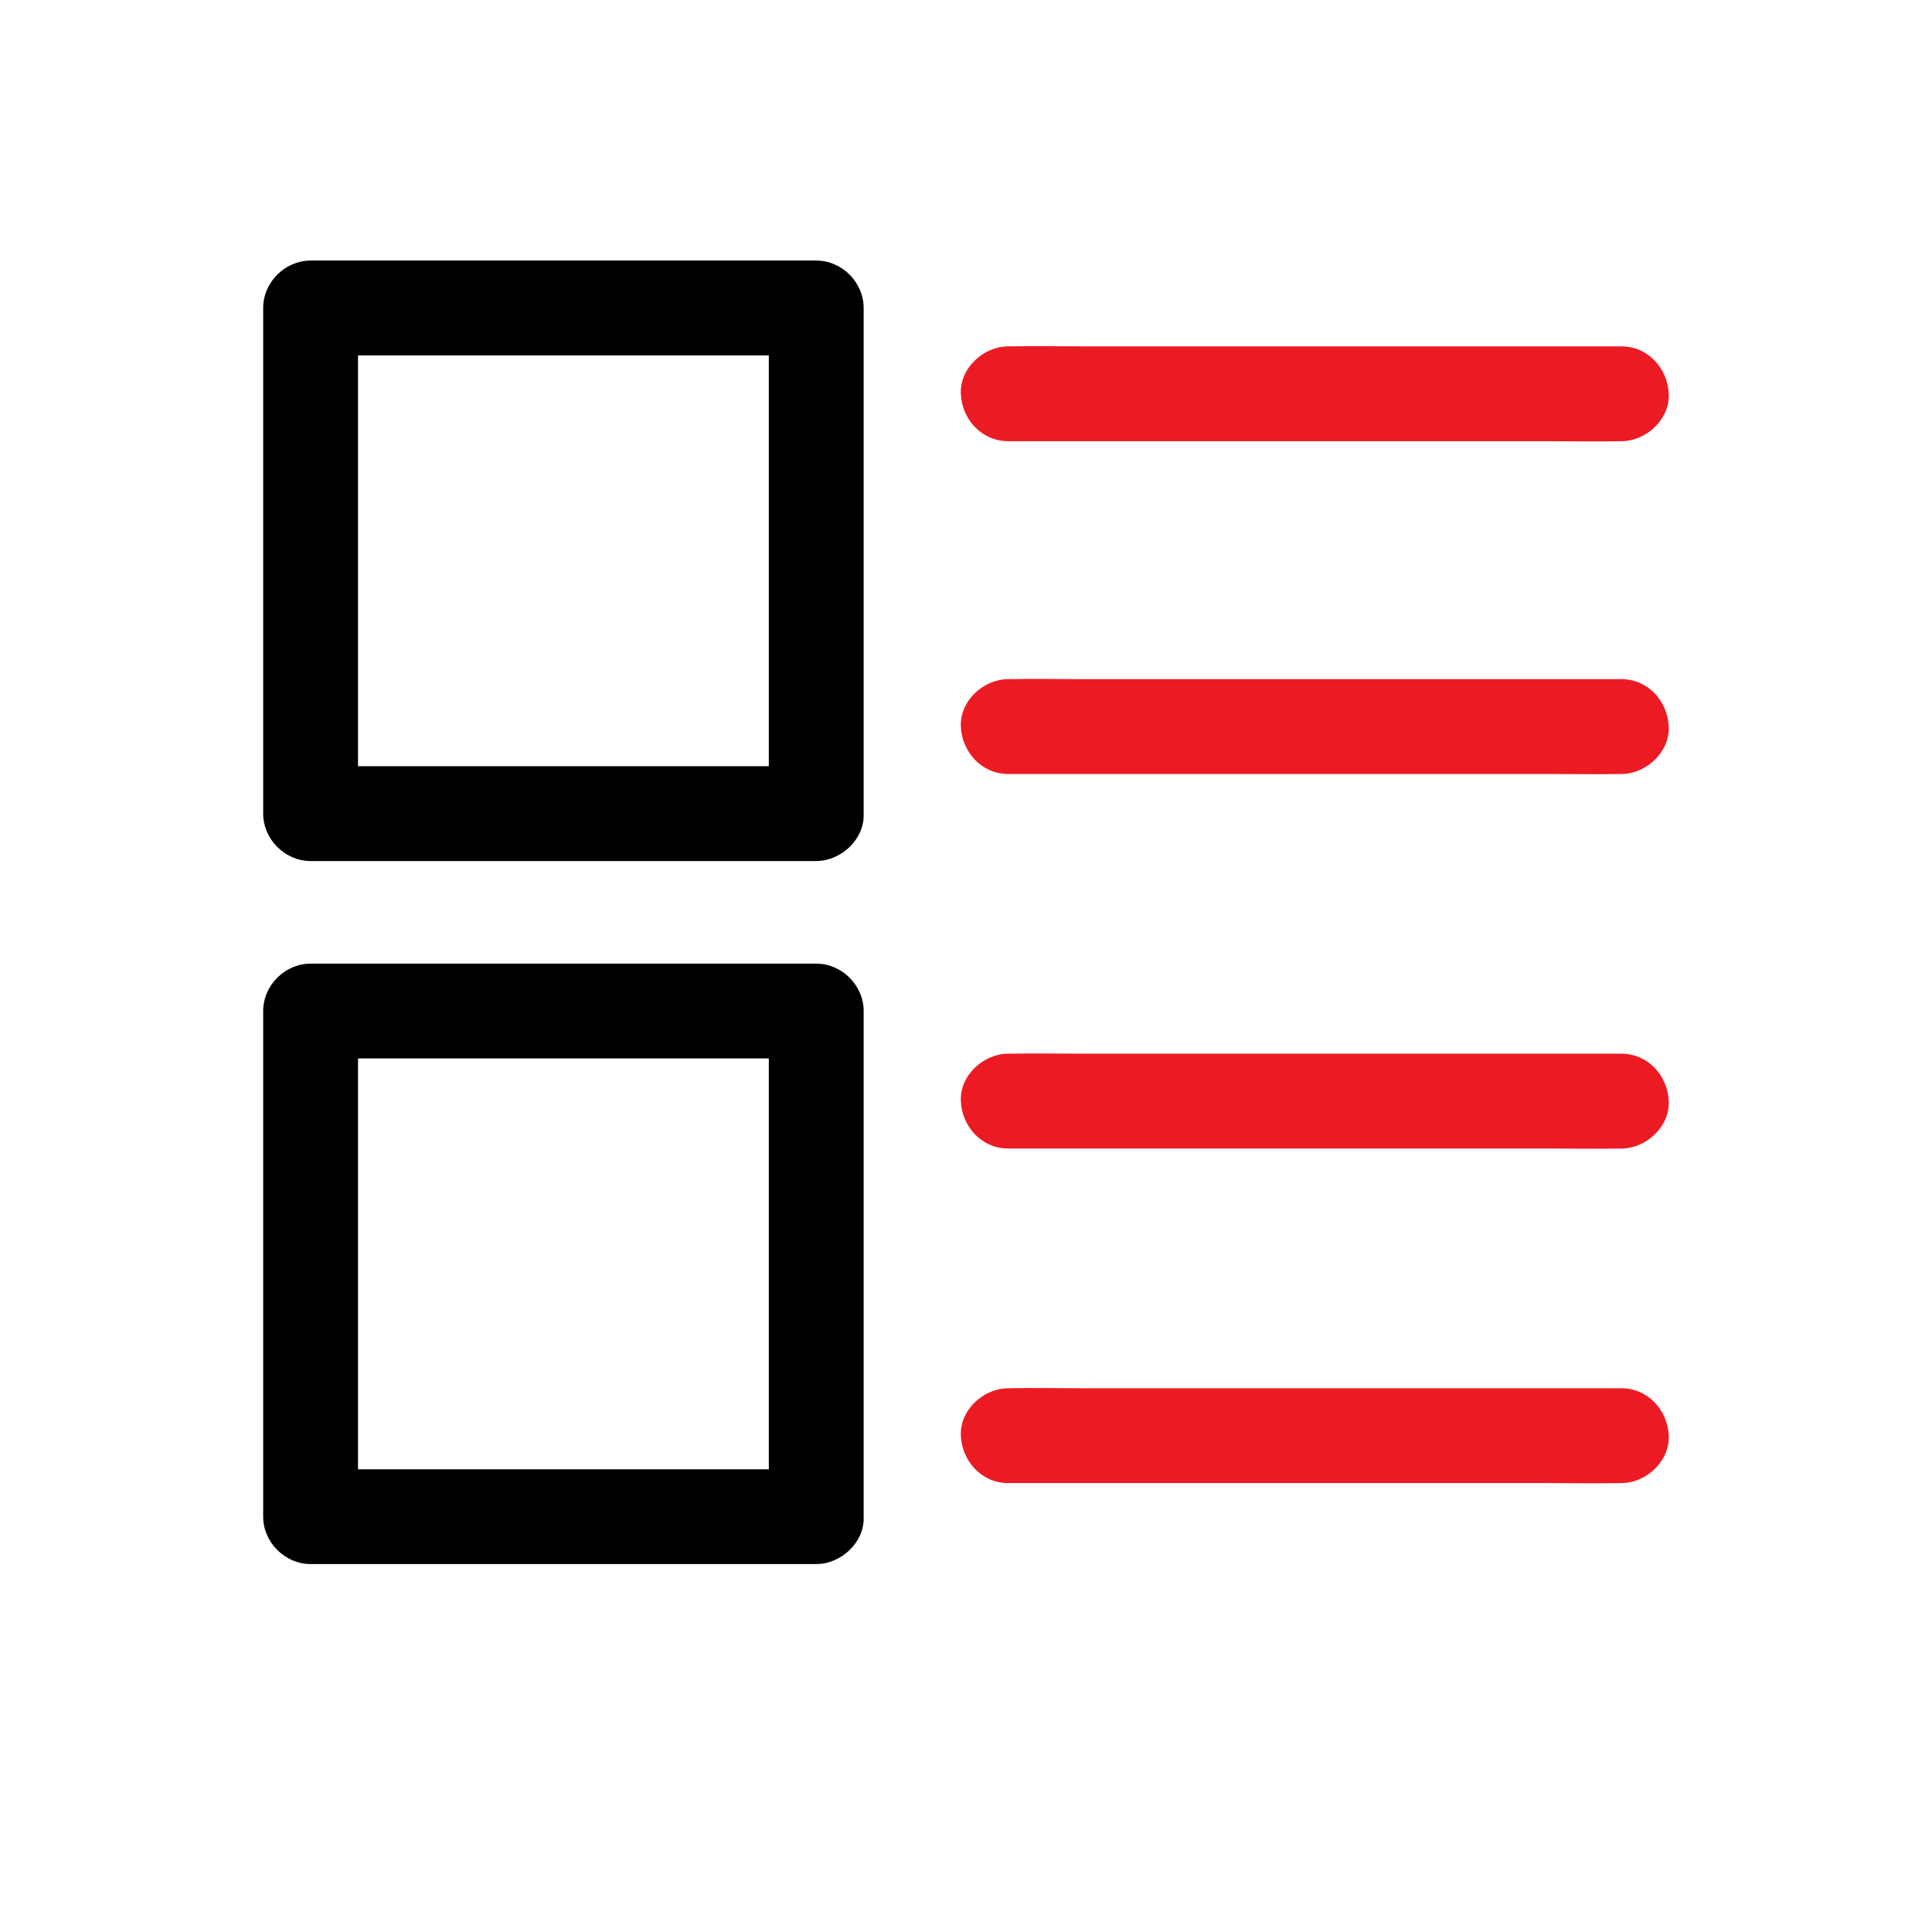 <svg width="36" height="36" viewBox="0 0 36 36" fill="none" xmlns="http://www.w3.org/2000/svg">
<path d="M15.21 14.277H5.788L6.671 15.16V5.738L5.788 6.622H15.21L14.326 5.738V15.16C14.326 15.623 14.733 16.065 15.21 16.044C15.687 16.022 16.093 15.656 16.093 15.16V5.738C16.093 5.261 15.688 4.855 15.21 4.855H5.788C5.31 4.855 4.904 5.26 4.904 5.738V15.16C4.904 15.638 5.309 16.044 5.788 16.044H15.21C15.672 16.044 16.114 15.637 16.093 15.16C16.072 14.684 15.705 14.277 15.21 14.277ZM15.21 27.378H5.788L6.671 28.261V18.839L5.788 19.722H15.21L14.326 18.839V28.261C14.326 28.723 14.733 29.166 15.21 29.144C15.687 29.123 16.093 28.756 16.093 28.261V18.839C16.093 18.361 15.688 17.956 15.21 17.956H5.788C5.31 17.956 4.904 18.36 4.904 18.839V28.261C4.904 28.738 5.309 29.144 5.788 29.144H15.21C15.672 29.144 16.114 28.738 16.093 28.261C16.072 27.784 15.705 27.378 15.21 27.378Z" fill="black"/>
<path d="M18.787 8.221H28.807C29.268 8.221 29.73 8.231 30.192 8.221H30.211C30.674 8.221 31.116 7.815 31.095 7.338C31.073 6.861 30.707 6.454 30.211 6.454H20.192C19.73 6.454 19.268 6.445 18.806 6.454H18.787C18.325 6.454 17.882 6.861 17.904 7.338C17.925 7.815 18.292 8.221 18.787 8.221H18.787ZM18.787 14.422H28.807C29.268 14.422 29.73 14.431 30.192 14.422H30.211C30.674 14.422 31.116 14.015 31.095 13.538C31.073 13.061 30.707 12.655 30.211 12.655H20.192C19.73 12.655 19.268 12.645 18.806 12.655H18.787C18.325 12.655 17.882 13.061 17.904 13.538C17.925 14.015 18.293 14.422 18.787 14.422ZM18.787 21.401H28.807C29.268 21.401 29.73 21.41 30.192 21.401H30.211C30.674 21.401 31.116 20.994 31.095 20.517C31.073 20.04 30.707 19.634 30.211 19.634H20.192C19.73 19.634 19.268 19.624 18.806 19.634H18.787C18.325 19.634 17.882 20.04 17.904 20.517C17.925 20.994 18.292 21.401 18.787 21.401H18.787ZM18.787 27.635H28.807C29.268 27.635 29.73 27.644 30.192 27.635H30.211C30.674 27.635 31.116 27.228 31.095 26.751C31.073 26.274 30.707 25.868 30.211 25.868H20.192C19.73 25.868 19.268 25.858 18.806 25.868H18.787C18.325 25.868 17.882 26.274 17.904 26.751C17.925 27.229 18.293 27.635 18.787 27.635Z" fill="#EC1B23"/>
</svg>
